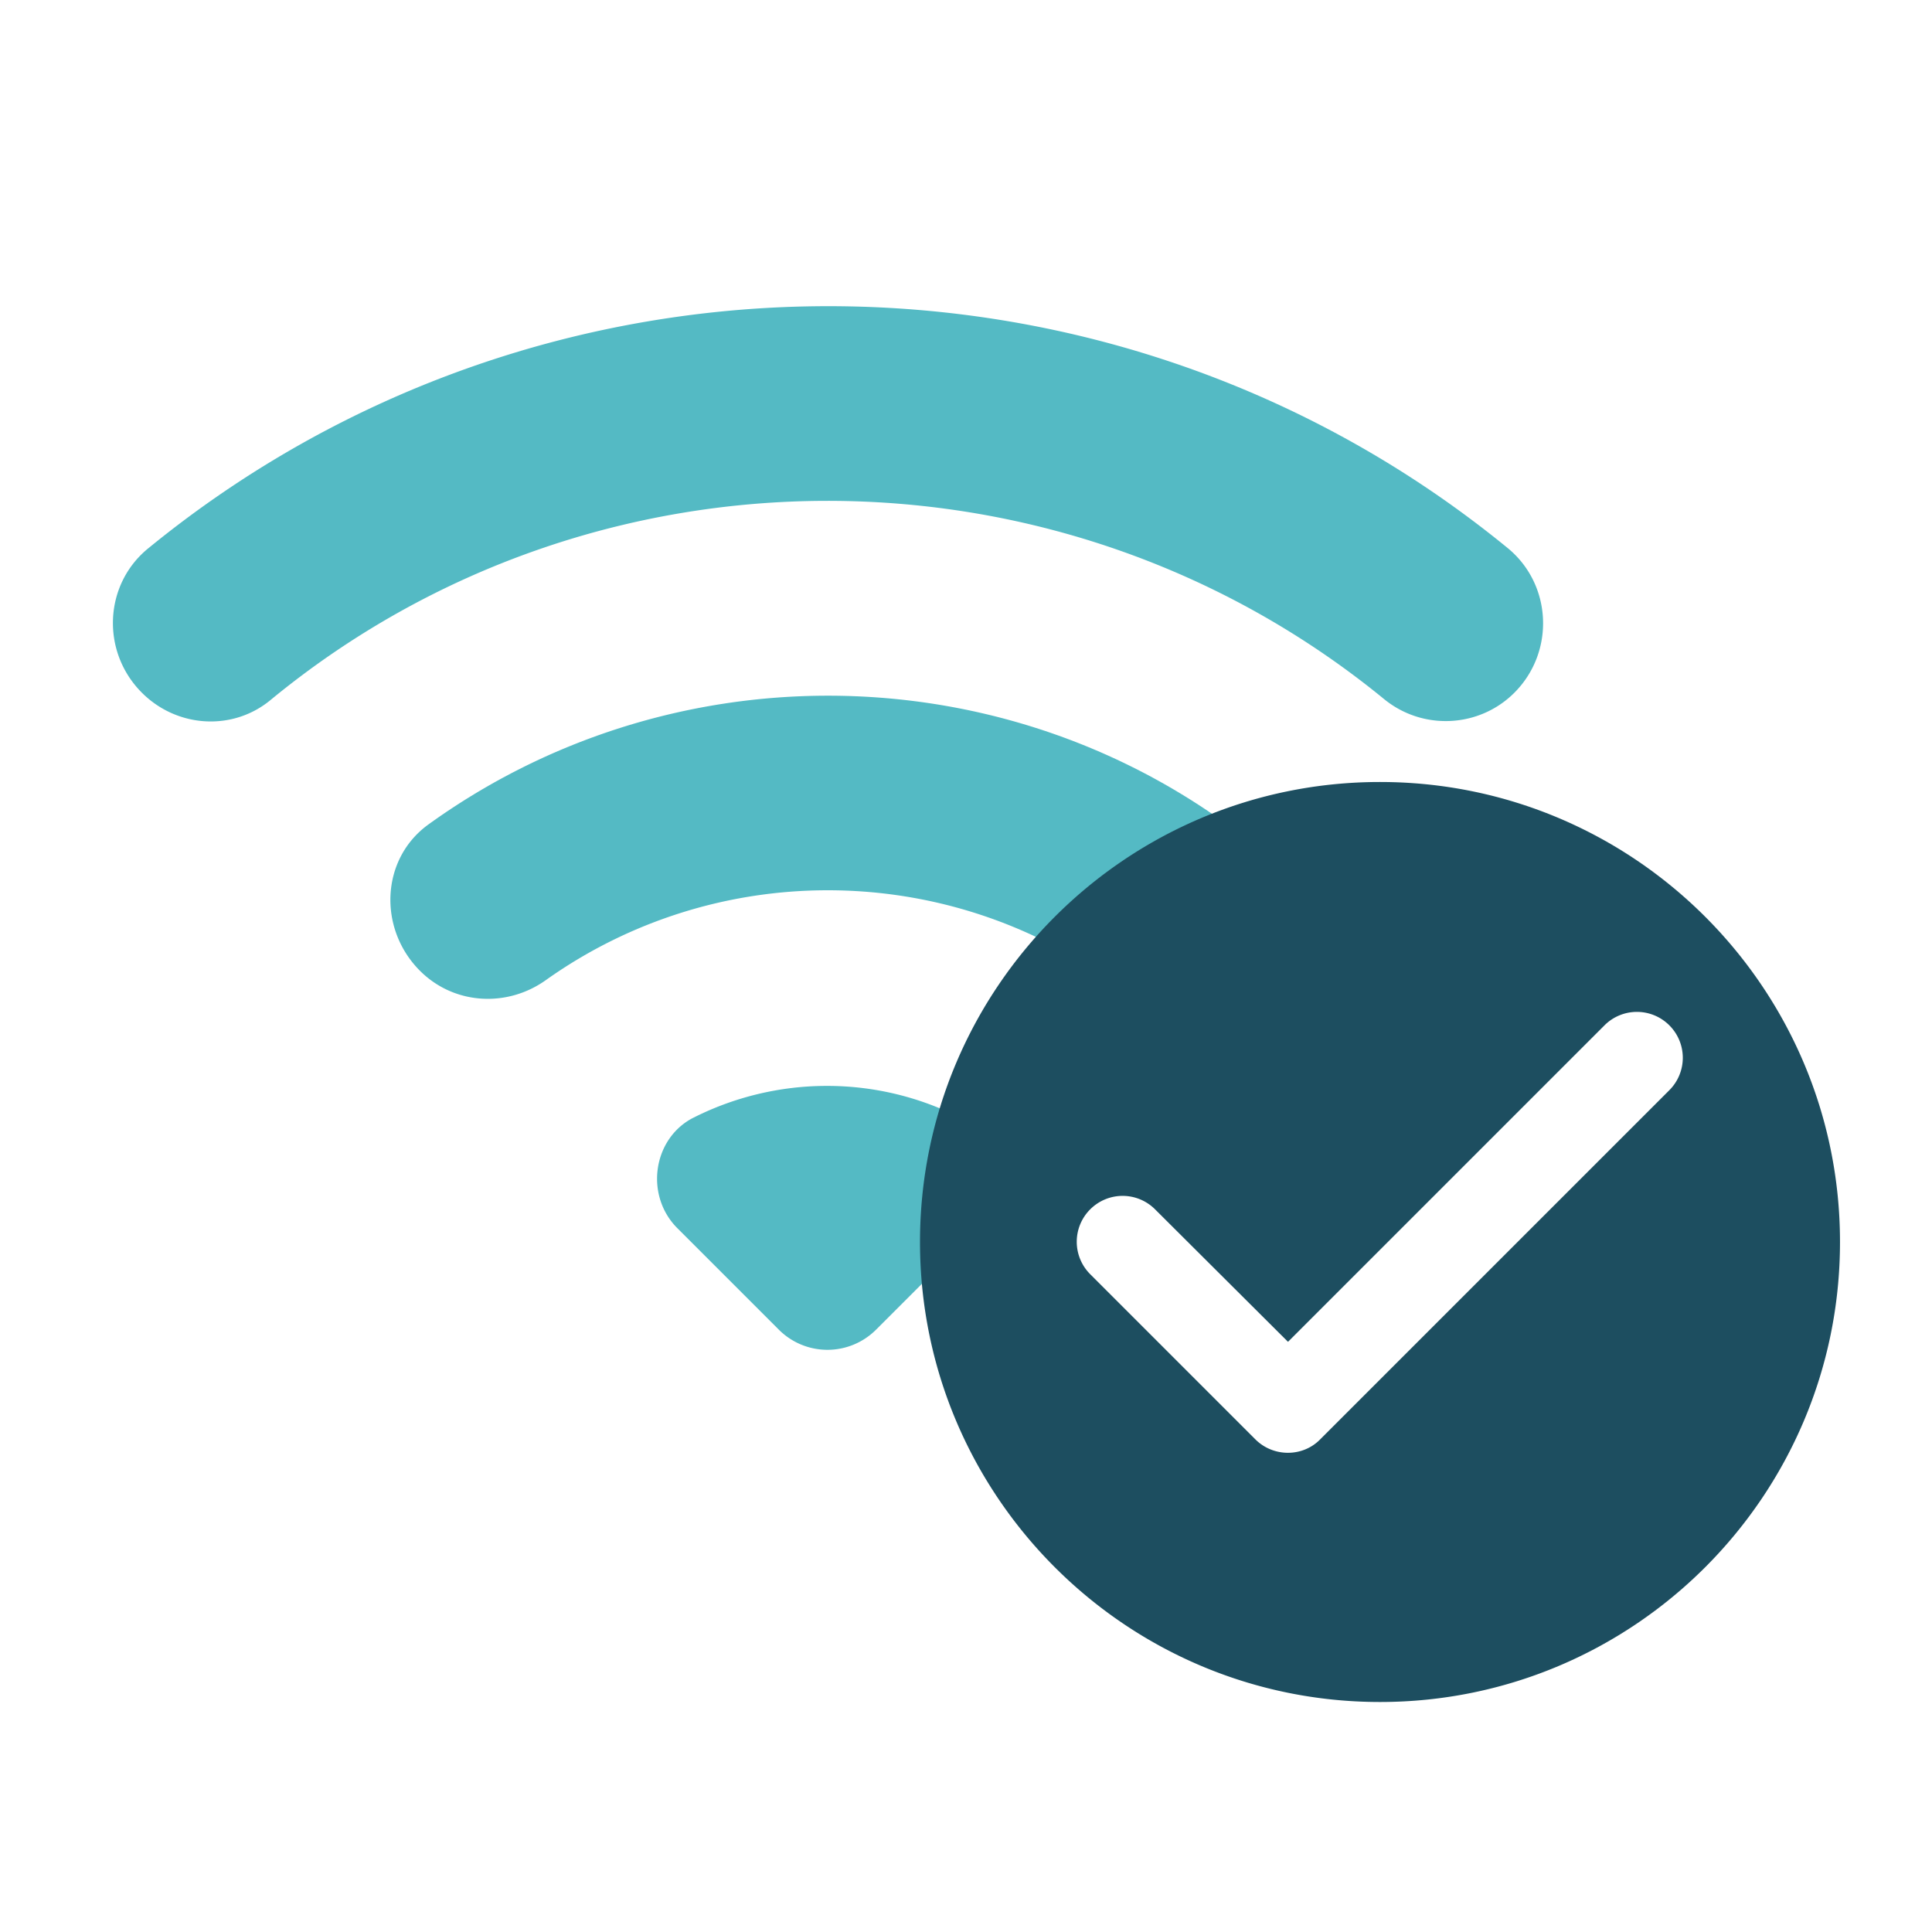 <svg xmlns="http://www.w3.org/2000/svg" width="200" height="200" fill="none"><path fill="#54BAC4" fill-rule="evenodd" d="M14.693 71.714c3.643 3.643 9.429 4 13.357.715C61.407 45 109.836 45 143.264 72.357c4 3.286 9.858 3 13.5-.643 4.215-4.214 3.929-11.214-.714-15-40.786-33.357-99.786-33.357-140.643 0-4.643 3.715-5 10.715-.714 15Zm55.428 55.429 10.5 10.5a7.113 7.113 0 0 0 10.072 0l10.5-10.5c3.357-3.357 2.643-9.143-1.643-11.357-8.714-4.5-19.143-4.5-27.929 0-4.071 2.214-4.857 8-1.5 11.357Zm-13.57-25.714c-4.072 2.928-9.572 2.571-13.072-.929-4.357-4.357-4.072-11.571.857-15.143 24.643-17.785 58.143-17.785 82.714 0 4.929 3.5 5.215 10.786.929 15.072l-.072.071c-3.5 3.5-9 3.786-13.071.929-17.429-12.358-40.857-12.358-58.286 0Z" clip-rule="evenodd"/><path fill="#1D4E60" fill-rule="evenodd" d="M95.238 128.571c0-26.285 21.334-47.619 47.619-47.619 26.286 0 47.619 21.334 47.619 47.619 0 26.286-21.333 47.619-47.619 47.619-26.285 0-47.619-21.333-47.619-47.619Zm17.62 3.334L129.953 149c1.857 1.857 4.905 1.857 6.714 0l36.143-36.143a4.742 4.742 0 0 0 0-6.714 4.742 4.742 0 0 0-6.714 0l-32.762 32.762-13.762-13.715a4.742 4.742 0 0 0-6.714 0 4.743 4.743 0 0 0 0 6.715Z" clip-rule="evenodd"/></svg>